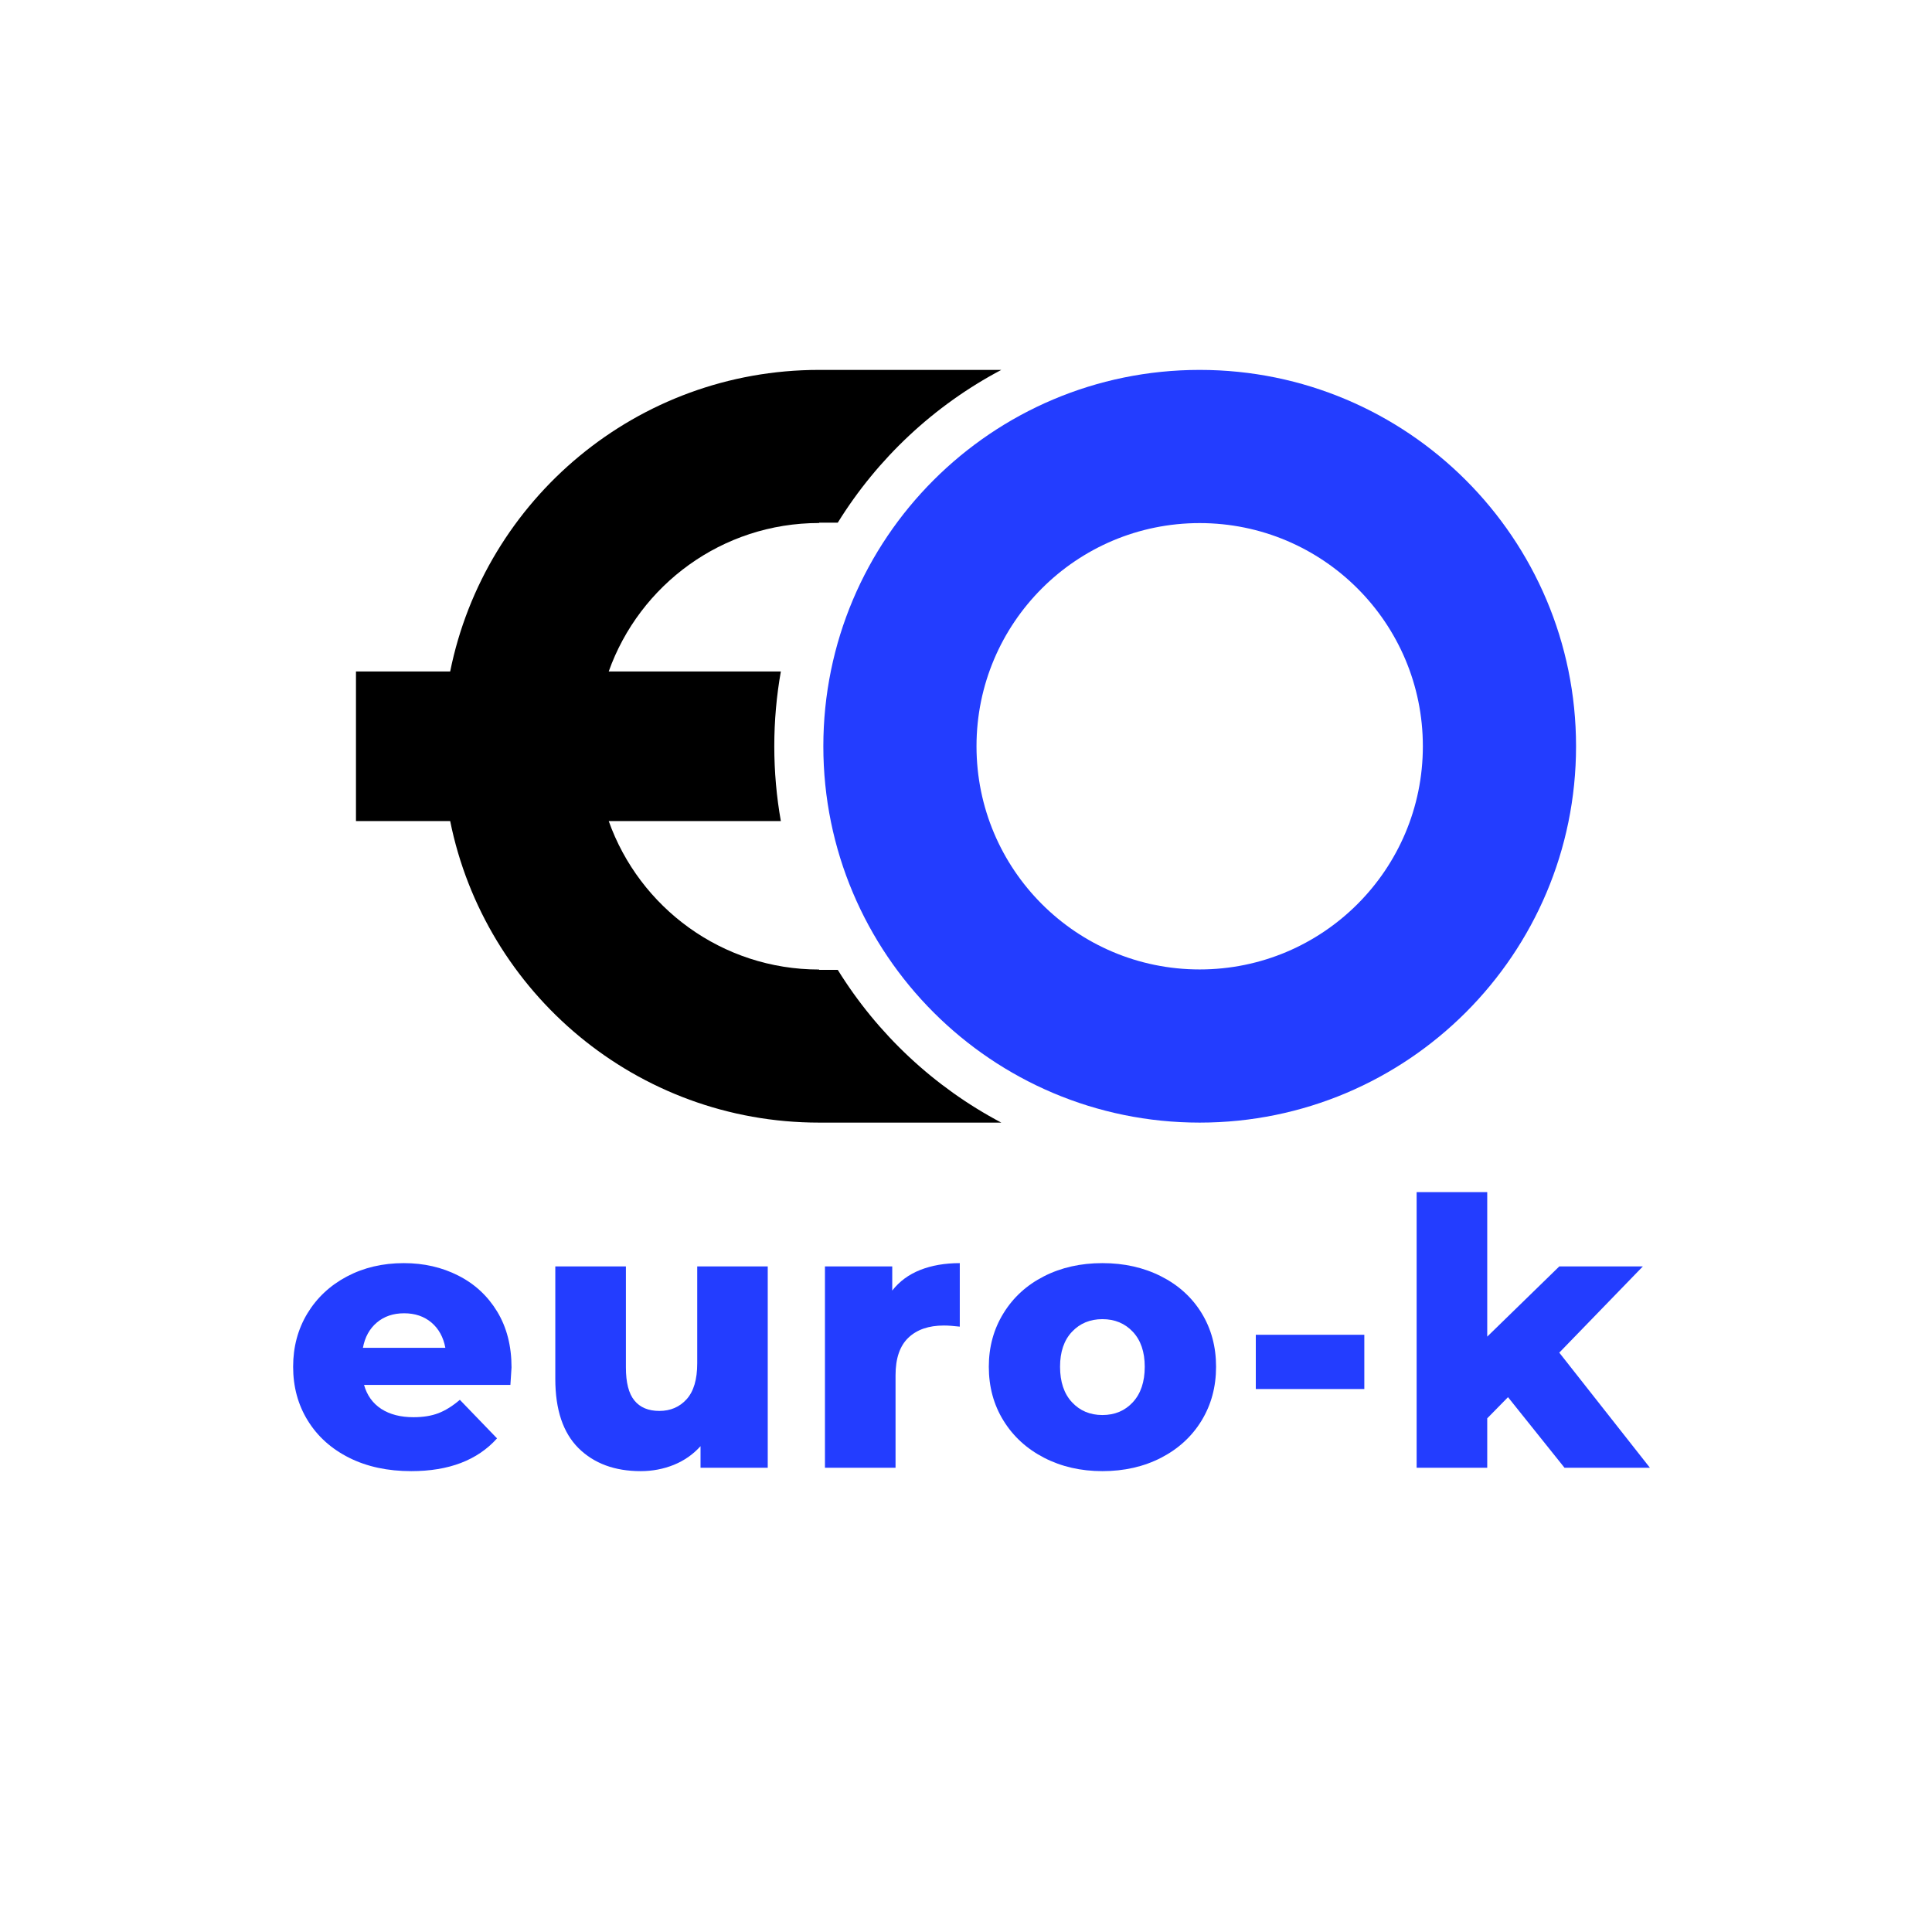<svg xmlns="http://www.w3.org/2000/svg" xmlns:xlink="http://www.w3.org/1999/xlink" width="500" zoomAndPan="magnify" viewBox="0 0 375 375" height="500" preserveAspectRatio="xMidYMid meet" version="1.0"><defs><g/><clipPath id="09d9802936"><path d="M 159 71.812 L 306 71.812 L 306 218 L 159 218 Z M 159 71.812 " clip-rule="nonzero"/></clipPath><clipPath id="d6b896f1fe"><path d="M 69 71.812 L 195 71.812 L 195 218 L 69 218 Z M 69 71.812 " clip-rule="nonzero"/></clipPath></defs><g clip-path="url(#09d9802936)"><path fill="#233dff" d="M 232.855 188.168 C 208.934 188.168 189.539 168.777 189.539 144.848 C 189.539 120.922 208.934 101.531 232.855 101.531 C 256.781 101.531 276.176 120.922 276.176 144.848 C 276.176 168.777 256.781 188.168 232.855 188.168 Z M 232.855 71.797 C 192.516 71.797 159.809 104.508 159.809 144.848 C 159.809 185.195 192.516 217.898 232.855 217.898 C 273.203 217.898 305.91 185.195 305.91 144.848 C 305.91 104.508 273.203 71.797 232.855 71.797 " fill-opacity="1" fill-rule="nonzero"/></g><g clip-path="url(#d6b896f1fe)"><path fill="#000000" d="M 162.613 188.254 L 158.984 188.254 L 158.984 188.184 C 140.145 188.184 124.121 176.156 118.152 159.367 L 151.562 159.367 C 150.727 154.652 150.289 149.801 150.289 144.848 C 150.289 139.895 150.727 135.047 151.562 130.332 L 118.152 130.332 C 124.121 113.543 140.145 101.516 158.984 101.516 L 158.984 101.445 L 162.613 101.445 C 170.348 88.957 181.312 78.684 194.352 71.797 L 158.984 71.797 C 123.613 71.797 94.113 96.941 87.379 130.332 L 69.094 130.332 L 69.094 159.367 L 87.379 159.367 C 94.113 192.754 123.613 217.898 158.984 217.898 L 194.352 217.898 C 181.312 211.012 170.348 200.742 162.613 188.254 " fill-opacity="1" fill-rule="nonzero"/></g><g fill="#233dff" fill-opacity="1"><g transform="translate(54.943, 284.891)"><g><path d="M 44.344 -19.469 C 44.344 -19.375 44.27 -18.242 44.125 -16.078 L 15.719 -16.078 C 16.289 -14.055 17.406 -12.504 19.062 -11.422 C 20.727 -10.348 22.812 -9.812 25.312 -9.812 C 27.176 -9.812 28.789 -10.07 30.156 -10.594 C 31.531 -11.125 32.914 -11.988 34.312 -13.188 L 41.531 -5.703 C 37.727 -1.461 32.176 0.656 24.875 0.656 C 20.301 0.656 16.285 -0.207 12.828 -1.938 C 9.367 -3.676 6.691 -6.082 4.797 -9.156 C 2.898 -12.227 1.953 -15.711 1.953 -19.609 C 1.953 -23.453 2.875 -26.898 4.719 -29.953 C 6.57 -33.004 9.129 -35.395 12.391 -37.125 C 15.66 -38.852 19.344 -39.719 23.438 -39.719 C 27.32 -39.719 30.848 -38.91 34.016 -37.297 C 37.191 -35.691 39.707 -33.363 41.562 -30.312 C 43.414 -27.258 44.344 -23.645 44.344 -19.469 Z M 23.5 -29.984 C 21.383 -29.984 19.617 -29.383 18.203 -28.188 C 16.785 -26.988 15.883 -25.352 15.5 -23.281 L 31.5 -23.281 C 31.113 -25.352 30.211 -26.988 28.797 -28.188 C 27.379 -29.383 25.613 -29.984 23.5 -29.984 Z M 23.5 -29.984 "/></g></g></g><g fill="#233dff" fill-opacity="1"><g transform="translate(103.534, 284.891)"><g><path d="M 45.484 -39.078 L 45.484 0 L 32.438 0 L 32.438 -4.188 C 31 -2.594 29.27 -1.383 27.25 -0.562 C 25.227 0.25 23.086 0.656 20.828 0.656 C 15.785 0.656 11.758 -0.832 8.75 -3.812 C 5.75 -6.801 4.25 -11.273 4.25 -17.234 L 4.25 -39.078 L 17.953 -39.078 L 17.953 -19.469 C 17.953 -16.531 18.504 -14.391 19.609 -13.047 C 20.711 -11.703 22.32 -11.031 24.438 -11.031 C 26.602 -11.031 28.367 -11.785 29.734 -13.297 C 31.109 -14.816 31.797 -17.141 31.797 -20.266 L 31.797 -39.078 Z M 45.484 -39.078 "/></g></g></g><g fill="#233dff" fill-opacity="1"><g transform="translate(155.731, 284.891)"><g><path d="M 17.453 -34.391 C 18.836 -36.172 20.645 -37.504 22.875 -38.391 C 25.113 -39.273 27.676 -39.719 30.562 -39.719 L 30.562 -27.391 C 29.312 -27.535 28.281 -27.609 27.469 -27.609 C 24.531 -27.609 22.234 -26.816 20.578 -25.234 C 18.922 -23.648 18.094 -21.223 18.094 -17.953 L 18.094 0 L 4.391 0 L 4.391 -39.078 L 17.453 -39.078 Z M 17.453 -34.391 "/></g></g></g><g fill="#233dff" fill-opacity="1"><g transform="translate(189.975, 284.891)"><g><path d="M 24 0.656 C 19.82 0.656 16.051 -0.207 12.688 -1.938 C 9.32 -3.676 6.691 -6.082 4.797 -9.156 C 2.898 -12.227 1.953 -15.711 1.953 -19.609 C 1.953 -23.453 2.898 -26.91 4.797 -29.984 C 6.691 -33.066 9.305 -35.457 12.641 -37.156 C 15.984 -38.863 19.77 -39.719 24 -39.719 C 28.227 -39.719 32.023 -38.863 35.391 -37.156 C 38.754 -35.457 41.375 -33.082 43.25 -30.031 C 45.125 -26.977 46.062 -23.504 46.062 -19.609 C 46.062 -15.711 45.125 -12.227 43.25 -9.156 C 41.375 -6.082 38.754 -3.676 35.391 -1.938 C 32.023 -0.207 28.227 0.656 24 0.656 Z M 24 -10.234 C 26.406 -10.234 28.375 -11.062 29.906 -12.719 C 31.445 -14.383 32.219 -16.68 32.219 -19.609 C 32.219 -22.492 31.445 -24.754 29.906 -26.391 C 28.375 -28.023 26.406 -28.844 24 -28.844 C 21.602 -28.844 19.633 -28.023 18.094 -26.391 C 16.551 -24.754 15.781 -22.492 15.781 -19.609 C 15.781 -16.68 16.551 -14.383 18.094 -12.719 C 19.633 -11.062 21.602 -10.234 24 -10.234 Z M 24 -10.234 "/></g></g></g><g fill="#233dff" fill-opacity="1"><g transform="translate(240.297, 284.891)"><g><path d="M 3.453 -25.812 L 24.516 -25.812 L 24.516 -15.281 L 3.453 -15.281 Z M 3.453 -25.812 "/></g></g></g><g fill="#233dff" fill-opacity="1"><g transform="translate(270.577, 284.891)"><g><path d="M 22.125 -13.703 L 18.094 -9.594 L 18.094 0 L 4.391 0 L 4.391 -53.5 L 18.094 -53.5 L 18.094 -25.453 L 32.078 -39.078 L 48.297 -39.078 L 32.078 -22.344 L 49.672 0 L 33.094 0 Z M 22.125 -13.703 "/></g></g></g></svg>